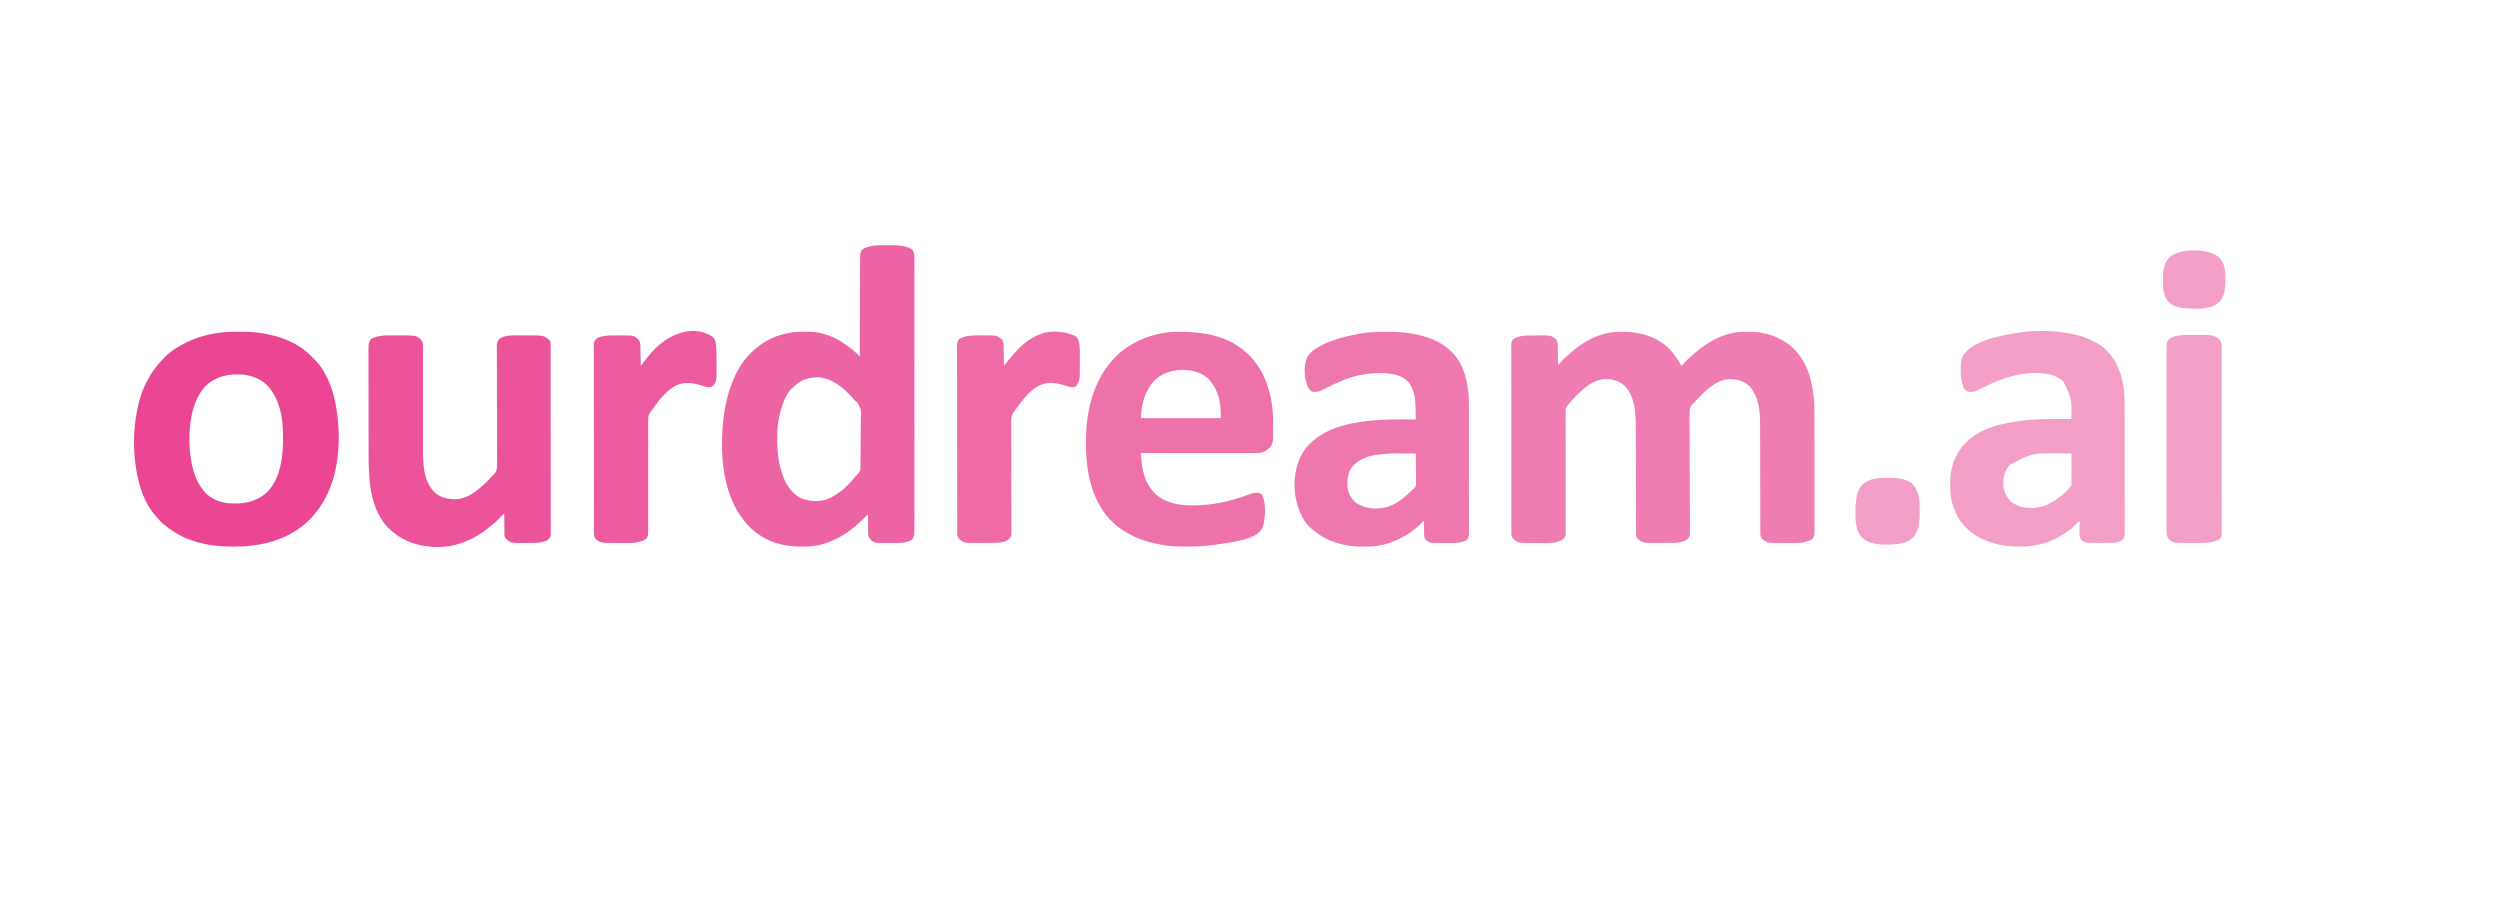 <svg xmlns="http://www.w3.org/2000/svg" width="5513" height="2030" xmlns:v="https://vecta.io/nano"><path d="M3577 731.688l2.328.006c25.019.1 48.08 4.311 70.672 15.307l3.02 1.465c21.129 10.912 37.225 28.2 48.98 48.535l3.5 5.813L3708 807l2.344-2.598c9.881-10.878 9.881-10.878 15.566-15.621 2.597-2.213 5.047-4.564 7.527-6.906 12.044-11.154 25.385-20.637 39.563-28.875l1.865-1.089c14.681-8.464 30.467-14.704 47.135-17.911l2.755-.537c9.293-1.63 18.405-1.821 27.807-1.775l2.408.007c12.218.053 24.089.493 36.03 3.306l2.592.602c12.335 2.969 23.354 7.212 34.408 13.398l3.266 1.75c29.726 16.464 49.56 45.931 59.242 77.945 7.056 24.599 10.653 50.08 10.633 75.679l.009 3.594.011 9.769.016 10.576.024 23.062.012 14.409.026 39.932v2.575l.001 2.581.001 5.177.001 2.594.045 41.685.037 42.845.025 24.038.012 20.445.011 10.429-.004 11.303.024 3.33c-.043 6.675-.637 11.355-5.392 16.408-14.953 9.345-34.118 8.226-51.098 8.191-3.199-.003-6.396.02-9.595.046-38.698.119-38.698.119-48.975-8.811-3.73-4.148-4.455-7.765-4.462-13.157l-.011-2.805.003-3.071-.009-3.272-.011-10.892-.015-7.796-.026-16.816-.053-26.633-.022-9.122-.006-2.303-.058-25.961-.005-2.397-.062-38.341-.085-39.434-.039-24.276-.044-18.676-.006-7.609c.034-29.94-2.728-60.955-23.511-84.341-12.037-11.611-27.506-15.507-43.73-15.689-25.089.472-45.235 18.501-62.18 35.041l-2.477 2.391c-3.683 3.612-7.235 7.317-10.495 11.319-2.029 2.29-2.029 2.29-4.53 4.37-6.053 5.652-8.083 10.419-8.606 18.71-.15 5.507-.137 11.003-.049 16.511l.021 10.386.078 17.964.093 25.995.114 42.213.013 2.548.026 5.105.013 2.557.013 2.559.118 28.167.009 2.549.087 42.082.104 25.932.069 17.756.058 10.241.034 11.105.062 3.262c-.057 6.143-.85 9.583-5.229 14.01-10.353 8.629-28.459 8.416-41.236 8.474l-3.053.017-6.379.02-9.564.072c-39.706.205-39.706.205-50.355-9.937-2.546-3.121-3.063-4.632-3.071-8.565l-.013-2.678.001-2.961-.011-3.132-.018-10.461-.02-7.475-.036-16.145-.058-23.425-.105-38.112-.006-2.306-.073-32.251-.005-2.285-.005-2.282-.102-37.884-.053-23.309-.049-17.967-.012-7.298c-.004-12.135-.25-24.194-1.185-36.297l-.23-3.025c-1.948-22.765-8.787-46.655-26.763-61.954-13.488-10.074-30.723-13.217-47.25-11-22.38 4.629-39.319 19.5-55 35.313l-2.801 2.777C3467.954 880.79 3462.37 887.2 3457 894l-2.094 1.948c-2.905 4.65-2.444 9.01-2.385 14.388l-.01 3.512.028 9.64.008 10.401.028 18.021.021 26.079.004 42.342.003 2.56.039 28.269.018 10.25.004 2.555.006 42.176.036 26.011.01 17.825.022 10.283-.006 11.152.049 3.276c-.08 6.165-.88 9.618-5.29 14.048-12.448 10.557-36.556 8.749-51.817 8.657-3.172-.016-6.343 0-9.515.019-38.983.04-38.983.04-48.828-8.93-3.996-4.601-4.458-7.407-4.463-13.378l-.006-2.186-.003-7.327-.009-5.276-.011-14.557-.016-15.677-.024-34.308-.012-21.409-.026-59.237v-3.832l-.001-3.841-.001-7.707-.001-3.861-.045-61.959-.037-63.563-.025-35.708-.012-30.404-.011-15.52.001-14.201-.01-5.144.008-6.981-.002-3.92c.477-4.441 1.752-7.94 5.03-11.055 10.723-6.474 22.695-7.567 34.969-7.629l2.743-.017 5.728-.02 8.603-.072c30.837-.179 30.837-.179 41.301 8.313 3.11 4.081 4.114 7.768 4.205 12.839l.06 2.972.051 3.201.063 3.283.183 10.393.131 7.041L3436 805l1.448-1.662 1.904-2.182 1.885-2.162c5.762-6.519 12.147-12.362 18.763-17.995l2.793-2.457c23.989-20.954 52.548-38.601 84.207-44.543l2.766-.533c9.09-1.587 18.04-1.825 27.234-1.78z" fill="#ef7db3"/><path d="M1944.715 540.797l2.713-.017 5.655-.02 8.451-.072c16.727-.097 34.557.613 49.467 9 5.339 6.173 5.434 14.257 5.378 22.046l.013 3.185-.01 10.564.014 7.651.003 16.635.004 24.737.006 44.181-.006 38.664.001 2.59.003 10.41-.015 97.658.001 86.767.013 97.48-.003 10.391v2.584l.008 38.64-.01 43.935.002 24.59-.015 18.351.006 7.431-.014 10.087.021 2.925c-.058 6.939-.721 13.901-5.586 19.184-10.055 5.81-21.221 6.937-32.641 6.926l-3.006.013-6.252.002a1039.8 1039.8 0 0 0-9.425.046c-31.816.101-31.816.101-40.488-8.361-4.699-5.449-4.601-10.293-4.609-17.305l-.05-3.27-.091-10.3-.09-7L1914 1134l-1.342 1.358-6.158 6.205-2.109 2.135c-33.168 33.322-78.207 61.203-126.527 61.506l-2.283.021-7.268.026-2.51.002c-19.384-.025-37.317-2.262-55.803-8.252l-3.34-1.082c-26.241-9.365-49.807-26.786-66.66-48.918l-1.945-2.469c-47.281-62.02-51.318-153.818-41.79-228.279 4.321-31.21 12.162-61.443 25.86-89.877l1.701-3.535c18.968-38.118 52.251-69.001 92.786-82.725 6.392-2.012 12.849-3.658 19.388-5.116l2.428-.543c12.314-2.59 24.728-2.759 37.26-2.832l2.342-.024c15.224-.12 30.163 1.498 44.595 6.587l2.653.915c26.681 9.485 50.841 26.928 70.722 46.898l.007-3.507.222-82.457.033-10.153.007-2.042.081-32.711.098-33.575.049-18.854.057-17.749.011-6.511.036-8.899-.015-2.594c.075-6.405.986-12.3 5.476-17.198 12.971-7.728 27.867-8.877 42.652-8.953zm-195.332 312.83c-1.243 1.234-2.514 2.438-3.789 3.639-11.613 11.695-17.856 28.223-22.594 43.734l-1.109 3.516c-5.129 17.598-7.54 36.183-7.891 54.484l-.086 3.734c-.04 3.759.004 7.507.086 11.266l.038 2.127c.475 22.139 3.163 44.745 9.962 65.873l.663 2.085c7.057 21.641 19.65 42.787 40.337 53.728 17.363 8.121 38.992 9.016 57.297 3.578 23.892-8.972 43.303-26.195 59.703-45.391l3-3.477 3.25-3.773 1.575-1.827 1.503-1.751 1.341-1.56L1894 1042l1.556-1.742c1.82-2.845 1.844-4.634 1.886-7.998l.065-3.55.024-3.885.06-4.101.124-13.466.037-4.65.125-21.868.23-25.158.145-19.494.109-11.618c1.097-19.392 1.097-19.392-7.093-36.088a68.97 68.97 0 0 0-4.715-4.087c-2.671-2.227-4.835-4.862-7.115-7.482L1874 871l-2.641-2.805c-18.218-18.804-40.948-34.65-67.805-36.195-21.231 0-39.039 6.555-54.172 21.627z" fill="#ed64a4"/><path d="M526.563 731.688l3.48.005c16.502.039 32.671.407 48.957 3.308l2.627.438C619.22 741.787 656.348 756.021 684 783l2.563 2.5L689 788l1.91 1.773C726.905 823.927 740.262 877.459 745 925l.286 2.719c6.372 69.391-3.726 148.316-49.564 203.554L689 1139l-2.187 2.559c-4.268 4.943-8.775 9.292-13.812 13.441l-2.199 1.859c-43.834 36.226-99.126 48.65-154.863 48.453l-3.257-.006c-30.286-.086-59.943-3.243-88.681-13.307l-1.9-.643c-22.511-7.64-41.735-19.443-60.1-34.357l-1.631-1.314c-2.806-2.292-5.353-4.599-7.682-7.373-1.858-2.195-3.717-4.344-5.711-6.418C315.64 1109.03 303.087 1061.856 298 1018l-.355-3.045c-4.639-41.989-1.812-85 8.355-125.955l.569-2.362c8.652-35.556 26.899-67.912 52.11-94.25l3.262-3.525C372.076 778.048 385.143 769.238 398 762l2.067-1.174C425.484 746.508 453.128 737.885 482 734l1.941-.264c14.2-1.875 28.314-2.094 42.622-2.048zm-75.789 122.234C435.158 872.22 426.334 895.572 422 919l-.458 2.411c-5.439 30.412-5.168 65.231.458 95.589l.504 2.892c4.085 22.953 11.561 43.97 26.496 62.108l1.84 2.449c12.856 15.181 34.452 23.744 53.839 25.406 29.954 1.871 57.578-1.83 81.053-21.697 27.786-24.635 35.761-64.449 37.893-99.846 2.342-46.185-.08-99.828-32.145-136.168-13.688-14.53-29.929-21.708-49.48-25.145l-3.172-.562c-32.512-3.716-64.827 3.275-88.055 27.484z" fill="#ea4693"/><path d="M4556 734l3.216.504c21.677 3.536 42.554 9.776 61.784 20.496l2.703 1.449c28.681 16.144 45.545 43.517 54.453 74.484 4.88 17.881 6.998 36.548 6.984 55.042l.009 3.864.011 10.541.016 11.397.024 24.872.012 15.533.026 43.028v2.777l.001 2.783.001 5.583.001 2.797.045 44.946.037 46.17.025 25.914.012 22.045.011 11.248-.004 12.184.024 3.602-.02 3.294.002 2.841c-.594 4.139-2.57 6.776-5.436 9.729-9.42 6.013-20.975 6.031-31.797 6.043l-3.108.01-6.485.007-9.821.039c-30.515.083-30.515.083-38.727-6.225-3.63-5.318-4.571-8.974-4.391-15.34l.017-2.324.123-7.274.055-4.963.195-12.1-3.801 3.293-2.138 1.852c-1.841 1.656-3.555 3.363-5.249 5.167-9.521 9.607-21.202 16.895-32.812 23.688l-2.047 1.2c-26.488 15.304-55.725 21.255-86.078 21.112l-2.447-.006c-13.008-.049-25.646-.726-38.428-3.307l-2.65-.52c-35.046-7.069-68.009-24.115-88.311-54.406-7.205-11.304-12.604-22.779-16.352-35.637l-.735-2.502c-3.448-12.487-4.304-24.931-4.268-37.811l-.046-7.074c-.12-28.787 8.167-56.494 26.361-79.051l1.26-1.573c33.627-41.138 93.202-51.963 142.884-57.08 32.183-3.073 64.568-2.475 96.855-2.348.647-44.639.647-44.639-18.227-83.453-20.589-17.959-48.923-18.6-74.773-17.547-39.571 2.837-75.711 17.931-110.676 35.849l-3.125 1.597-2.755 1.422c-5.908 2.737-12.03 2.726-18.444 2.132-5.615-2.45-8.458-6.592-11-12-4.12-11.199-5.208-21.695-5.24-33.541l-.072-6.371c-.097-12.414 1.274-23.208 9.313-33.088l1.418-1.793c25.245-28.36 79.45-37.475 114.582-43.207l2.945-.5c33.476-5.453 70.588-4.85 104.055.5zm-124 291c-11.224 12.18-14.805 27.688-14.281 43.852.845 15.309 7.047 27.764 18.281 38.148 15.271 11.969 35.217 14.768 54.113 12.777 18.524-2.477 34.216-10.47 48.887-21.777l2.539-1.914c15.097-11.481 15.097-11.481 26.461-26.086.092-2.216.118-4.435.114-6.653v-2.07l-.016-6.785-.004-4.7-.025-12.379-.02-12.628L4568 1000l-22.07-.11-7.47-.041c-57.096-.555-57.096-.555-106.46 25.151z" fill="#f29ec6"/><path d="M2596.281 731.797l2.919-.021c54.81-.31 109.276 8.324 150.8 47.225l1.568 1.44c36.878 34.062 53.593 87.283 55.546 136.442l.124 9.451.024 3.496.032 7.284.062 7.386c.397 33.171.397 33.171-9.357 44.503-7.134 6.72-15.878 10.128-25.691 10.123l-2.785.006-3.033-.009-3.243.003c-3.591.002-7.183-.004-10.774-.009-2.572 0-5.144 0-7.716 0-5.541.001-11.081-.003-16.622-.008l-24.032-.012-38.991-.018-37.875-.021-2.358-.001-11.713-.004L2516 999l.887 11.836.243 3.344c1.954 25.329 8.53 50.562 25.87 69.821l1.789 2.07c18.2 19.749 47.296 27.054 73.255 28.219 5.028.145 10.052.134 15.081.086l2.693-.014c42.754-.261 83.003-10.581 122.862-25.548 4.181-1.464 7.816-1.996 12.258-2.063l3.09-.078c3.448.381 5.227 1.232 7.973 3.328 1.328 1.867 1.328 1.867 2.25 3.875l.953 1.992c6.537 17.495 5.376 49.629-.953 67.008-1.086 2.199-1.086 2.199-2.25 4.125l-1.102 1.895c-15.367 21.637-64.821 26.465-88.465 30.542-23.98 3.932-47.228 5.801-71.496 5.813l-3.664.002c-17.611-.016-34.872-.294-52.273-3.252l-3.204-.536c-50.421-8.712-97.891-30.183-128.135-73.022-4.307-6.25-8.142-12.722-11.661-19.442l-1.089-2.063c-20.849-40.069-26.136-86.263-26.161-130.812l-.002-3.364c.064-66.708 15.687-132.919 62.252-182.761l2.418-2.617c11.783-12.3 25.66-22.239 40.582-30.383l1.9-1.042c28.54-15.432 61.939-24.003 94.381-24.162zM2543 842c-10.802 12.786-18.284 27.702-22 44l-.531 2.298-1.657 7.577-.507 2.319c-1.613 8.038-1.779 15.382-2.306 23.806h176c.135-14.664.135-14.664-1.187-29.062l-.403-2.783c-3.005-19.372-9.76-35.935-22.409-51.154l-1.672-2.02c-13.448-14.746-34.935-20.363-54.258-21.266-26.437-.718-50.467 6.519-69.07 26.285z" fill="#ee71ac"/><path d="M3054.438 731.688l3.477.006c17.221.046 34.062.513 51.086 3.307l3.311.52c20.622 3.318 40.101 8.863 58.689 18.48l1.783.909c9.469 4.88 17.396 10.887 25.217 18.091l2.719 2.469c27.995 26.612 37.233 69.371 38.376 106.612l.046 9.819.009 3.766.011 10.242.016 11.086.024 24.178.012 15.106.026 41.865v2.7l.001 2.706.001 5.428.001 2.72.045 43.7.037 44.916.025 25.2.012 21.437.011 10.933-.004 11.854.024 3.486c-.041 6.62-.283 12.267-4.872 17.45-12.215 7.714-28.616 6.807-42.501 6.719-3.014-.016-6.028 0-9.042.019-31.109.035-31.109.035-39.977-8.41-2.571-3.856-2.351-7.127-2.414-11.605l-.059-2.543-.152-8.039-.117-5.451L3140 1148l-2.727 2.852c-23.25 24.216-52.804 41.547-85.336 49.898l-2.321.602c-13.66 3.327-27.198 4.022-41.179 3.96l-2.523-.005c-13.168-.042-25.973-.708-38.915-3.308l-2.27-.438c-25.556-5.052-48.72-15.842-68.73-32.562l-2.016-1.57c-23.802-19.255-34.633-51.268-38.387-80.57-3.53-35.398 3.026-72.611 25.891-100.687 35.956-42.507 94.1-54.303 146.932-59.105L3044 926l3.003-.175c24.963-1.358 50.007-.923 74.997-.825l-.262-15.619-.084-5.285c-.3-22.318-1.864-46.601-17.904-63.846-19.291-18.019-47.992-18.006-72.75-17.25-6.711.334-13.35 1.05-20 2l-2.321.326c-30.98 4.633-60.457 18.228-88.078 32.384l-3.136 1.602-2.762 1.426c-6.656 3.107-12.423 3.964-19.703 3.262-5.271-2.063-8.674-6.312-11.133-11.297-7.42-17.699-9.744-43.948-2.574-61.949 4.802-10.086 10.337-15.736 19.707-21.754l2.648-1.719c28.034-17.276 63.153-25.782 95.227-31.531l2.551-.458c17.651-2.972 35.136-3.663 53.012-3.604zm-15.062 270.563l-2.61.392c-21.793 3.479-41.666 10.427-55.917 28.014-9.865 14.182-10.928 31.808-8.534 48.534 2.502 12.399 9.933 22.986 19.687 30.81 19.58 12.07 42.883 13.749 64.965 8.535 17.791-4.675 32.572-15.382 46.035-27.535l3.227-2.859c2.976-2.666 5.922-5.34 8.773-8.141l1.786-1.442c3.926-3.607 5.603-6.619 5.957-12.012.092-3.697.029-7.381-.06-11.077l-.03-4.808-.173-12.586-.139-12.871L3122 1000l-21.118-.055-7.156-.021c-27.251-.229-27.251-.229-54.351 2.325z" fill="#ef77af"/><path d="M869.325 739.609l9.515-.019c38.652-.039 38.652-.039 48.652 8.716 4.129 4.231 5.206 7.343 5.299 13.212l-.045 2.919.024 3.147-.028 10.422.022 7.482-.005 16.114-.002 23.376.013 38.034-.019 36.76.001 2.28.019 24.723.002 2.206.01 8.742-.001 25.429-.006 17.917-.012 7.279c-.105 33.891.259 70.276 24.673 96.59 13.282 12.393 30.905 16.425 48.563 16.063 22.534-1.551 40.642-14.453 57-29l1.694-1.502c6.322-5.639 12.53-11.341 17.964-17.862 2.342-2.636 2.342-2.636 4.909-4.795 6.005-5.612 8.014-10.355 8.553-18.581.182-6.142.136-12.271.059-18.414l.019-8.311-.048-17.846-.06-25.821-.074-41.927-.121-40.664-.004-2.533-.029-27.376-.001-2.43-.005-9.618-.063-28.138-.052-17.635-.041-10.173-.031-11.027-.035-3.247c.022-6.678.85-11.059 5.222-16.342 12.486-10.234 35.492-8.104 50.595-8.073l9.839-.046c37.782-.115 37.782-.115 50.273 10.549 2.844 3.585 2.565 6.208 2.572 10.742l.007 2.196.006 7.361.011 5.301.016 14.626.022 15.751.039 38.067.015 17.911.039 59.515.006 15.453.001 3.88.066 62.25.054 63.862.036 35.876.02 30.547.017 15.593.001 14.267.014 5.168-.01 7.014.003 3.939c-.742 5.206-3.1 8.27-6.998 11.681-10.073 5.217-21.744 5.958-32.906 6.016l-2.676.017-5.587.02-8.386.072c-31.588.186-31.588.186-42.608-9.702-3.662-4.568-3.064-9.974-3.044-15.572l-.046-3.472-.06-10.942-.076-7.434L1112 1132l-1.742 1.77c-18.132 18.406-18.132 18.406-28.258 26.23l-5.062 4.313c-20.956 17.025-44.898 29.585-70.938 36.688l-2.599.719c-23.905 6.268-53.365 5.735-77.401.281l-2.587-.586c-21.876-5.183-41.218-14.931-58.413-29.414l-2.309-1.898c-31.73-26.945-44.457-71.959-47.93-111.841-.62-7.793-1.045-15.574-1.314-23.386l-.127-3.668c-.413-12.734-.476-25.462-.481-38.201l-.015-7.683-.024-20.568-.012-12.879-.026-35.798v-2.295l-.001-2.299-.001-4.611-.001-2.31-.045-37.233-.037-38.402-.025-21.494-.01-20.155-.013-7.386.004-10.089-.024-2.94c.05-6.96.697-13.937 5.579-19.237 15.101-8.725 34.268-8.118 51.137-8.016z" fill="#eb539a"/><path d="M2354 735l3.602.949L2367 739l2.184.793c4.665 2.137 6.797 5.508 8.737 10.055 4.419 12.909 3.391 27.771 3.34 41.215l.013 10.095c.024 36.063.024 36.063-6.898 48.842-3.621 3.049-6.64 3.96-11.375 4-5.12-.936-10.04-2.451-15-4-19.471-6.055-36.719-8.922-56 0-17.328 9.227-30.352 23.484-42 39l-1.428 1.898-4.26 5.727-1.258 1.698c-.845 1.157-1.67 2.329-2.476 3.514-1.579 2.163-1.579 2.163-3.57 4.272-8.733 10.407-7.086 22.693-6.946 35.576l-.014 7.838.041 16.824.047 24.344.05 39.531.008 2.385.008 2.388.085 33.562.004 2.388.026 39.414.054 24.287.039 18.59.034 7.626.019 10.396.04 3.059c-.041 5.893-.641 9.159-4.505 13.681-10.092 9.637-28.79 9.145-41.93 9.203l-3.121.017-6.52.02-9.781.072c-39.403.199-39.403.199-49.316-8.832-4-4.605-4.458-7.416-4.466-13.394l-.007-2.191-.006-7.344-.011-5.289-.016-14.591-.022-15.714-.039-37.978-.015-17.869-.039-59.376-.006-15.416-.001-3.871-.066-62.105-.054-63.713-.036-35.792-.02-30.476-.017-15.556-.001-14.234-.014-5.156.01-6.998-.003-3.93c.687-4.815 2.68-8.067 6.514-11.061 13.389-6.671 28.044-6.917 42.684-6.817l8.39-.019c30.47-.037 30.47-.037 40.91 8.41 3.427 4.391 4.109 8.583 4.205 14.044l.06 3.033.051 3.252.063 3.346.183 10.576.131 7.172L2214 807l1.204-1.551 5.476-7.05 1.893-2.44c33.276-42.821 73.683-76.485 131.427-60.959z" fill="#ee6ba8"/><path d="M1571.242 742.633c5.825 4.531 6.819 10.476 7.758 17.367 1.077 10.623 1.186 21.235 1.185 31.902l.039 8.094c.136 42.15.136 42.15-9.225 52.004-7.114 3.527-13.834 1.22-21-1-20.528-6.344-39.797-10.546-60.027-.496-18.861 10.462-32.46 26.344-44.973 43.496l-1.464 1.998L1435 908l-1.289 1.681c-4.078 5.708-4.418 10.417-4.33 17.301l-.019 3.287.026 10.87-.017 7.807.007 16.793v24.3l-.018 39.455.002 2.383.004 4.775.002 2.391.002 2.393.009 26.33v2.382l-.031 39.318.006 24.241v18.564l.013 7.617-.003 10.384.025 3.055c-.045 6.501-.792 11.075-5.578 15.861-14.45 9.312-34.676 8.303-51.137 8.204-3.172-.016-6.343 0-9.515.019-39.643.04-39.643.04-50.223-10.035-3.214-3.94-3.065-6.24-3.072-11.304l-.007-2.196-.006-7.361-.011-5.301-.016-14.626-.022-15.751-.039-38.067-.015-17.911-.039-59.515-.006-15.453-.001-3.88-.066-62.25-.054-63.862-.036-35.876-.02-30.547-.017-15.593-.001-14.267-.014-5.168.01-7.014-.003-3.939c.742-5.206 3.1-8.27 6.998-11.681 10.073-5.217 21.744-5.958 32.906-6.016l2.676-.017 5.587-.02 8.386-.072c31.534-.186 31.534-.186 41.492 8.691 5.607 6.032 4.643 13.978 4.77 21.707l.063 3.203.183 10.086.131 6.855L1413 807l1.104-1.452 5.044-6.622 1.736-2.284c5.146-6.746 10.511-13.271 16.115-19.642l1.366-1.558c31.456-35.653 87.558-62.844 132.876-32.81z" fill="#ec5b9f"/><path d="M4835.47 738.609l9.081-.019c35.016-.039 35.016-.039 48.449 8.41 5.23 5.463 6.249 10.893 6.254 18.291l.01 2.168-.003 7.192.012 5.208.004 14.313.014 15.436.012 30.241.004 24.577.002 3.531.004 7.102.003 66.623.025 60.965.024 62.581.015 35.142.001 29.916.005 15.266-.006 13.975.008 5.055c.081 18.392.081 18.392-5.324 24.668-15.617 8.924-34.547 8.1-51.94 8.066-3.352-.003-6.704.02-10.056.046-40.194.118-40.194.118-50.566-9.736-3.013-5.272-3.75-9.89-3.752-15.921l-.009-2.169.007-7.198-.009-5.212.002-14.325-.008-15.448-.001-30.263.003-24.592-.001-3.533-.002-7.105.012-66.652-.002-57.212-.009-66.41.002-7.079.001-3.518-.006-24.567.007-29.932.001-15.277.008-13.978-.004-5.063.009-6.872.001-3.859c.434-5.949 2.121-10.124 6.251-14.438 14.6-9.182 34.926-8.495 51.47-8.391zm-673.095 315.141l2.316-.002c18.15.026 37.773.897 52.312 13.248 15.63 15.691 16.333 38.081 16.371 58.941-.049 20.178-.497 42.903-14.375 59.063-13.711 13.492-33.716 15.334-52 16l-2.68.125c-19.564.488-42.992-1.693-58.133-15.25-16.688-18.365-15.051-48.976-14.187-71.875 1.033-14.902 3.177-32.817 14-44l1.738-1.855c14.033-13.626 36.232-14.38 54.637-14.395zm730.688-486.875c9.733 8.986 13.518 23.367 14.221 36.197.127 3.563.139 7.122.108 10.687l.019 6.521c.025 16.708-2.305 34.232-14.41 46.721-19.504 16.554-51.205 14.3-74.949 12.719-12.956-1.158-27.614-4.813-36.785-14.562-10.217-12.746-11.79-28.581-11.657-44.342l-.019-6.738c-.026-16.383 2.188-33.356 13.598-46.076 24.328-21.504 84.53-20.387 109.875-1.125z" fill="#f29ec6"/></svg>